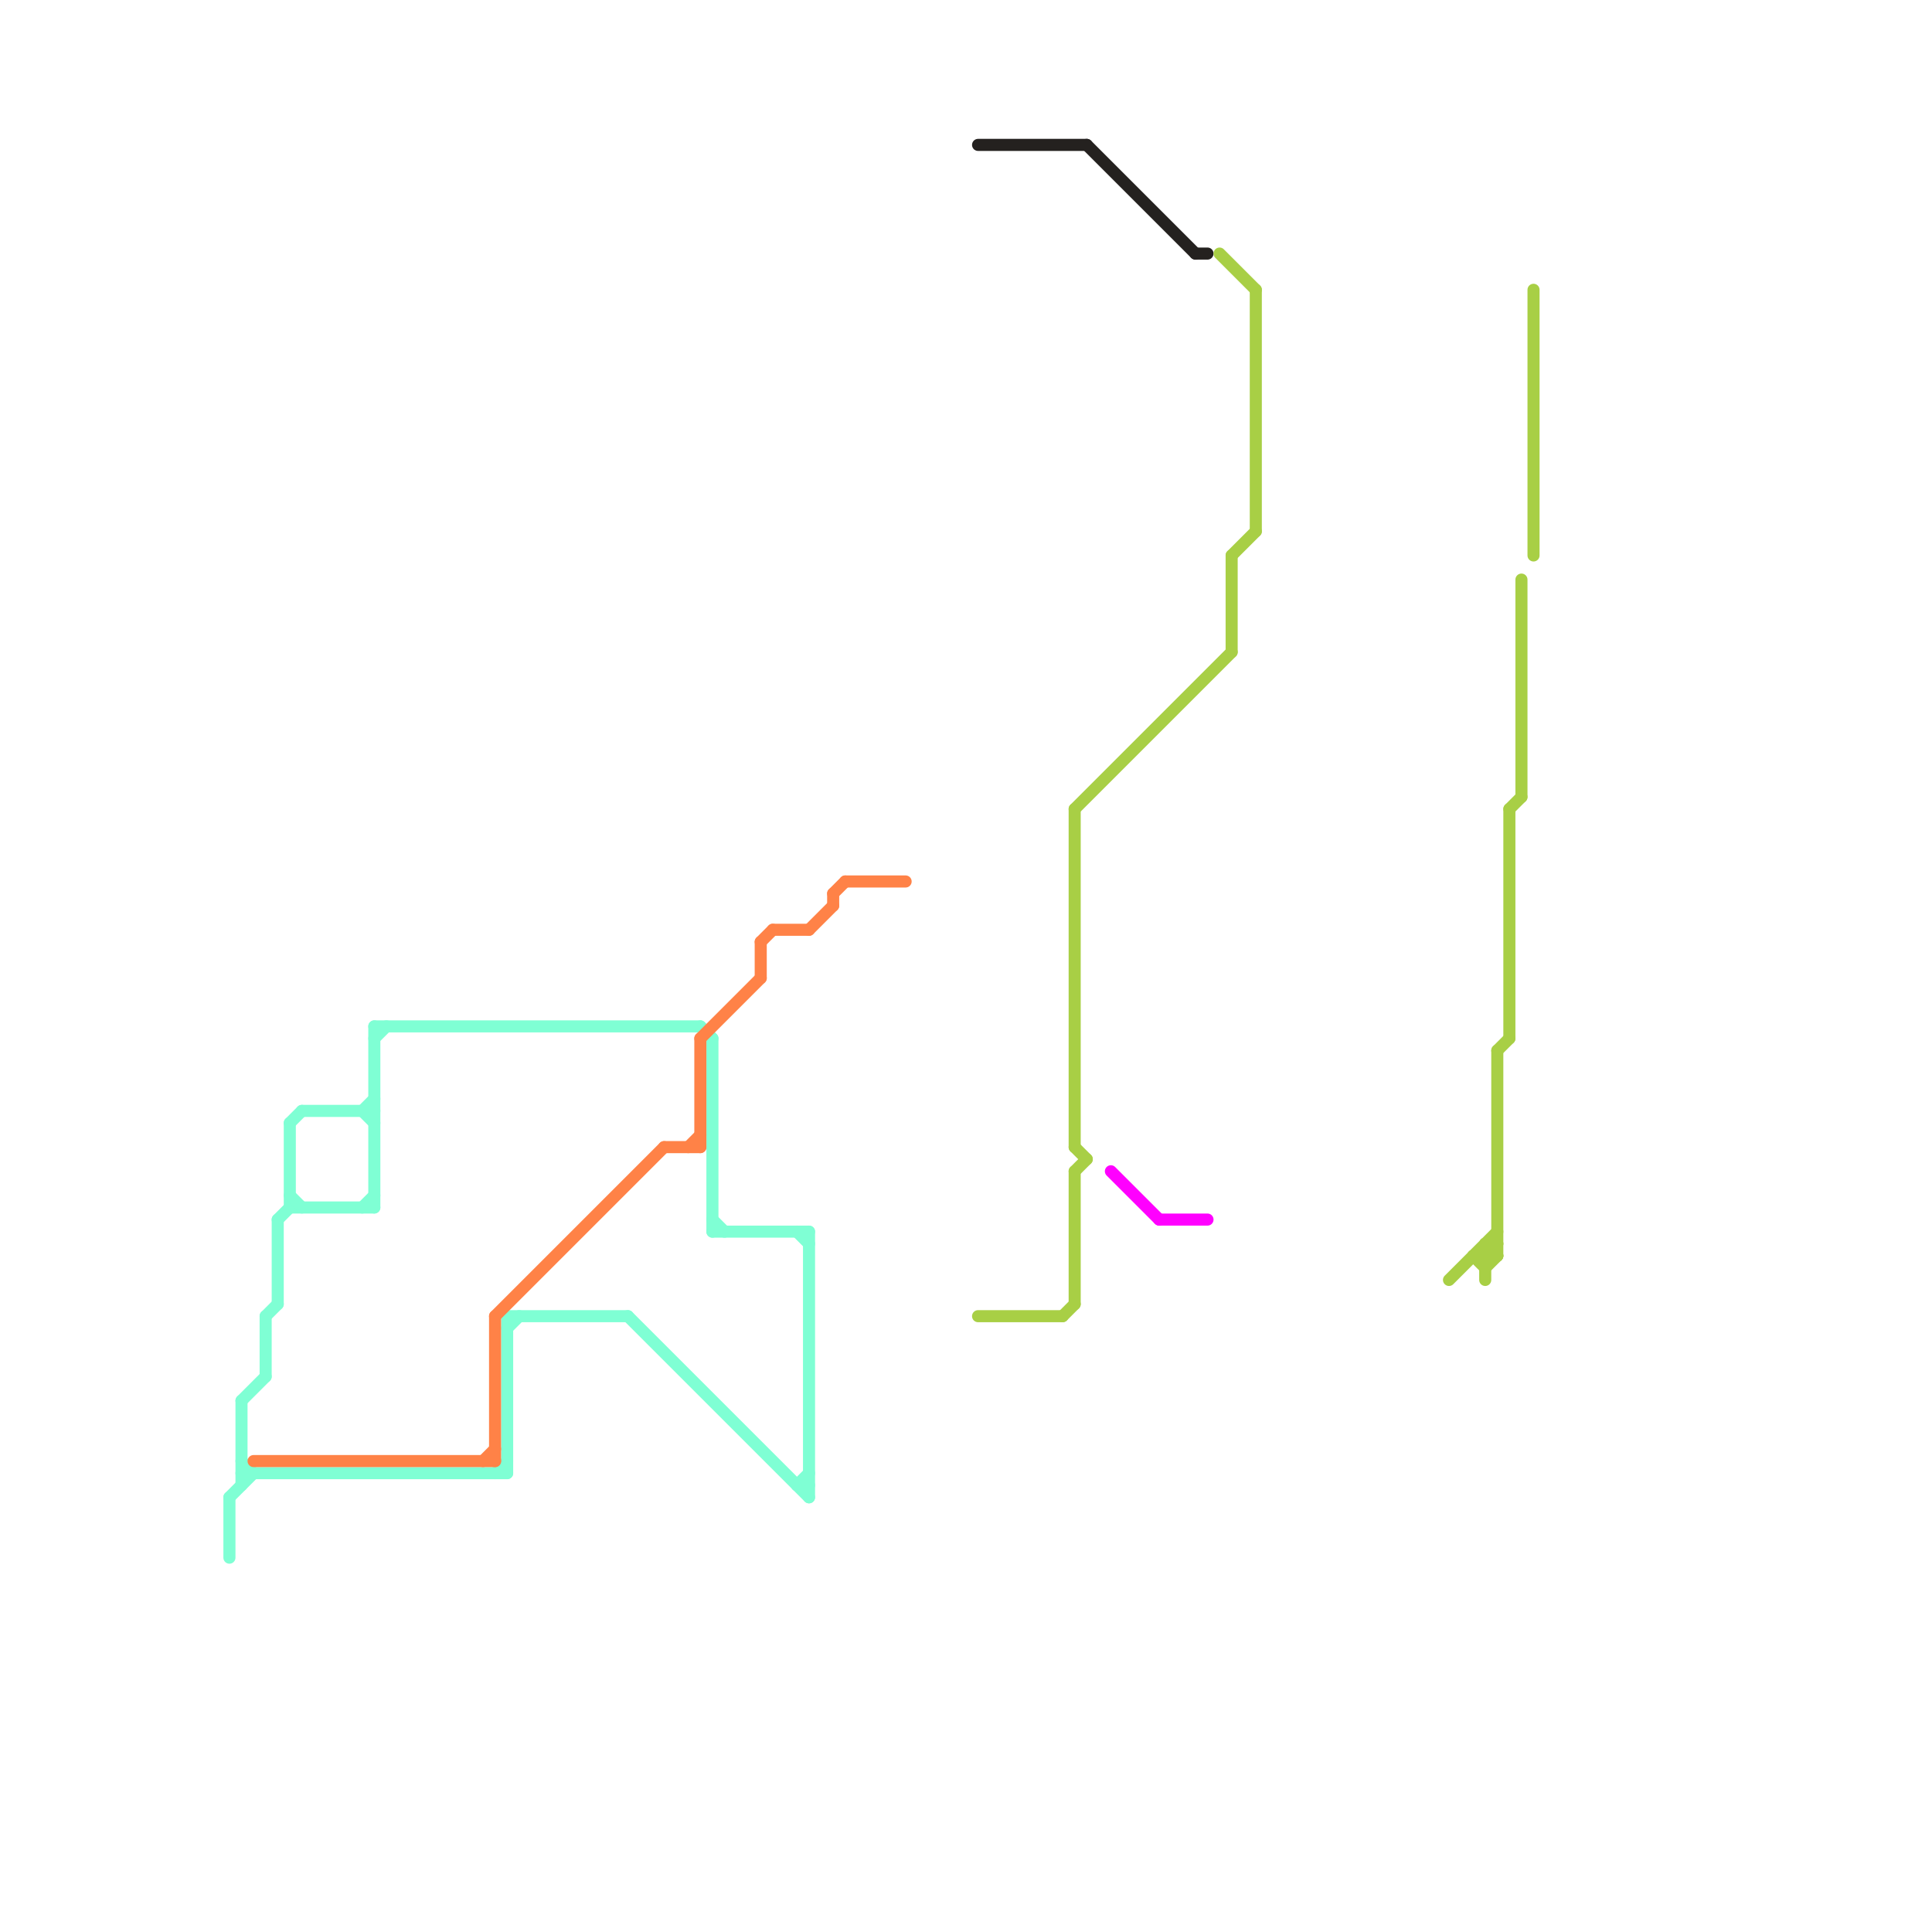 
<svg version="1.1" xmlns="http://www.w3.org/2000/svg" viewBox="0 0 160 160">
<style>text { font: 1px Helvetica; font-weight: 600; white-space: pre; dominant-baseline: central; } line { stroke-width: 1; fill: none; stroke-linecap: round; stroke-linejoin: round; } .c0 { stroke: #ff00ff } .c1 { stroke: #24211f } .c2 { stroke: #a8cf45 } .c3 { stroke: #7fffd4 } .c4 { stroke: #ff8247 }</style><defs><g id="wm-xf"><circle r="1.2" fill="#000"/><circle r="0.9" fill="#fff"/><circle r="0.6" fill="#000"/><circle r="0.3" fill="#fff"/></g><g id="wm"><circle r="0.6" fill="#000"/><circle r="0.3" fill="#fff"/></g></defs><line class="c0" x1="92" y1="97" x2="96" y2="101"/><line class="c0" x1="96" y1="101" x2="100" y2="101"/><line class="c1" x1="81" y1="12" x2="90" y2="12"/><line class="c1" x1="99" y1="21" x2="100" y2="21"/><line class="c1" x1="90" y1="12" x2="99" y2="21"/><line class="c2" x1="89" y1="67" x2="102" y2="54"/><line class="c2" x1="122" y1="104" x2="124" y2="104"/><line class="c2" x1="123" y1="103" x2="124" y2="104"/><line class="c2" x1="122" y1="104" x2="123" y2="105"/><line class="c2" x1="123" y1="104" x2="124" y2="103"/><line class="c2" x1="124" y1="87" x2="124" y2="104"/><line class="c2" x1="88" y1="109" x2="89" y2="108"/><line class="c2" x1="89" y1="95" x2="90" y2="96"/><line class="c2" x1="102" y1="46" x2="102" y2="54"/><line class="c2" x1="81" y1="109" x2="88" y2="109"/><line class="c2" x1="101" y1="21" x2="104" y2="24"/><line class="c2" x1="89" y1="97" x2="90" y2="96"/><line class="c2" x1="104" y1="24" x2="104" y2="44"/><line class="c2" x1="124" y1="87" x2="125" y2="86"/><line class="c2" x1="123" y1="103" x2="124" y2="103"/><line class="c2" x1="89" y1="67" x2="89" y2="95"/><line class="c2" x1="127" y1="24" x2="127" y2="46"/><line class="c2" x1="125" y1="67" x2="126" y2="66"/><line class="c2" x1="102" y1="46" x2="104" y2="44"/><line class="c2" x1="125" y1="67" x2="125" y2="86"/><line class="c2" x1="126" y1="48" x2="126" y2="66"/><line class="c2" x1="123" y1="105" x2="124" y2="104"/><line class="c2" x1="120" y1="106" x2="124" y2="102"/><line class="c2" x1="89" y1="97" x2="89" y2="108"/><line class="c2" x1="123" y1="103" x2="123" y2="106"/><line class="c3" x1="25" y1="92" x2="31" y2="92"/><line class="c3" x1="23" y1="101" x2="23" y2="108"/><line class="c3" x1="20" y1="116" x2="22" y2="114"/><line class="c3" x1="31" y1="85" x2="31" y2="100"/><line class="c3" x1="22" y1="109" x2="23" y2="108"/><line class="c3" x1="20" y1="116" x2="20" y2="123"/><line class="c3" x1="52" y1="109" x2="67" y2="124"/><line class="c3" x1="42" y1="110" x2="43" y2="109"/><line class="c3" x1="23" y1="101" x2="24" y2="100"/><line class="c3" x1="66" y1="123" x2="67" y2="123"/><line class="c3" x1="41" y1="122" x2="42" y2="121"/><line class="c3" x1="30" y1="92" x2="31" y2="91"/><line class="c3" x1="19" y1="124" x2="21" y2="122"/><line class="c3" x1="24" y1="93" x2="24" y2="100"/><line class="c3" x1="24" y1="100" x2="31" y2="100"/><line class="c3" x1="42" y1="109" x2="52" y2="109"/><line class="c3" x1="30" y1="100" x2="31" y2="99"/><line class="c3" x1="67" y1="102" x2="67" y2="124"/><line class="c3" x1="20" y1="121" x2="21" y2="122"/><line class="c3" x1="66" y1="102" x2="67" y2="103"/><line class="c3" x1="24" y1="99" x2="25" y2="100"/><line class="c3" x1="59" y1="86" x2="59" y2="102"/><line class="c3" x1="66" y1="123" x2="67" y2="122"/><line class="c3" x1="22" y1="109" x2="22" y2="114"/><line class="c3" x1="24" y1="93" x2="25" y2="92"/><line class="c3" x1="42" y1="109" x2="42" y2="122"/><line class="c3" x1="30" y1="92" x2="31" y2="93"/><line class="c3" x1="59" y1="102" x2="67" y2="102"/><line class="c3" x1="31" y1="86" x2="32" y2="85"/><line class="c3" x1="20" y1="122" x2="42" y2="122"/><line class="c3" x1="31" y1="85" x2="58" y2="85"/><line class="c3" x1="58" y1="85" x2="59" y2="86"/><line class="c3" x1="19" y1="124" x2="19" y2="129"/><line class="c3" x1="59" y1="101" x2="60" y2="102"/><line class="c4" x1="64" y1="77" x2="67" y2="77"/><line class="c4" x1="69" y1="74" x2="70" y2="73"/><line class="c4" x1="41" y1="109" x2="55" y2="95"/><line class="c4" x1="69" y1="74" x2="69" y2="75"/><line class="c4" x1="41" y1="109" x2="41" y2="121"/><line class="c4" x1="63" y1="78" x2="63" y2="81"/><line class="c4" x1="70" y1="73" x2="75" y2="73"/><line class="c4" x1="58" y1="86" x2="58" y2="95"/><line class="c4" x1="63" y1="78" x2="64" y2="77"/><line class="c4" x1="40" y1="121" x2="41" y2="120"/><line class="c4" x1="57" y1="95" x2="58" y2="94"/><line class="c4" x1="67" y1="77" x2="69" y2="75"/><line class="c4" x1="58" y1="86" x2="63" y2="81"/><line class="c4" x1="55" y1="95" x2="58" y2="95"/><line class="c4" x1="21" y1="121" x2="41" y2="121"/>
</svg>
